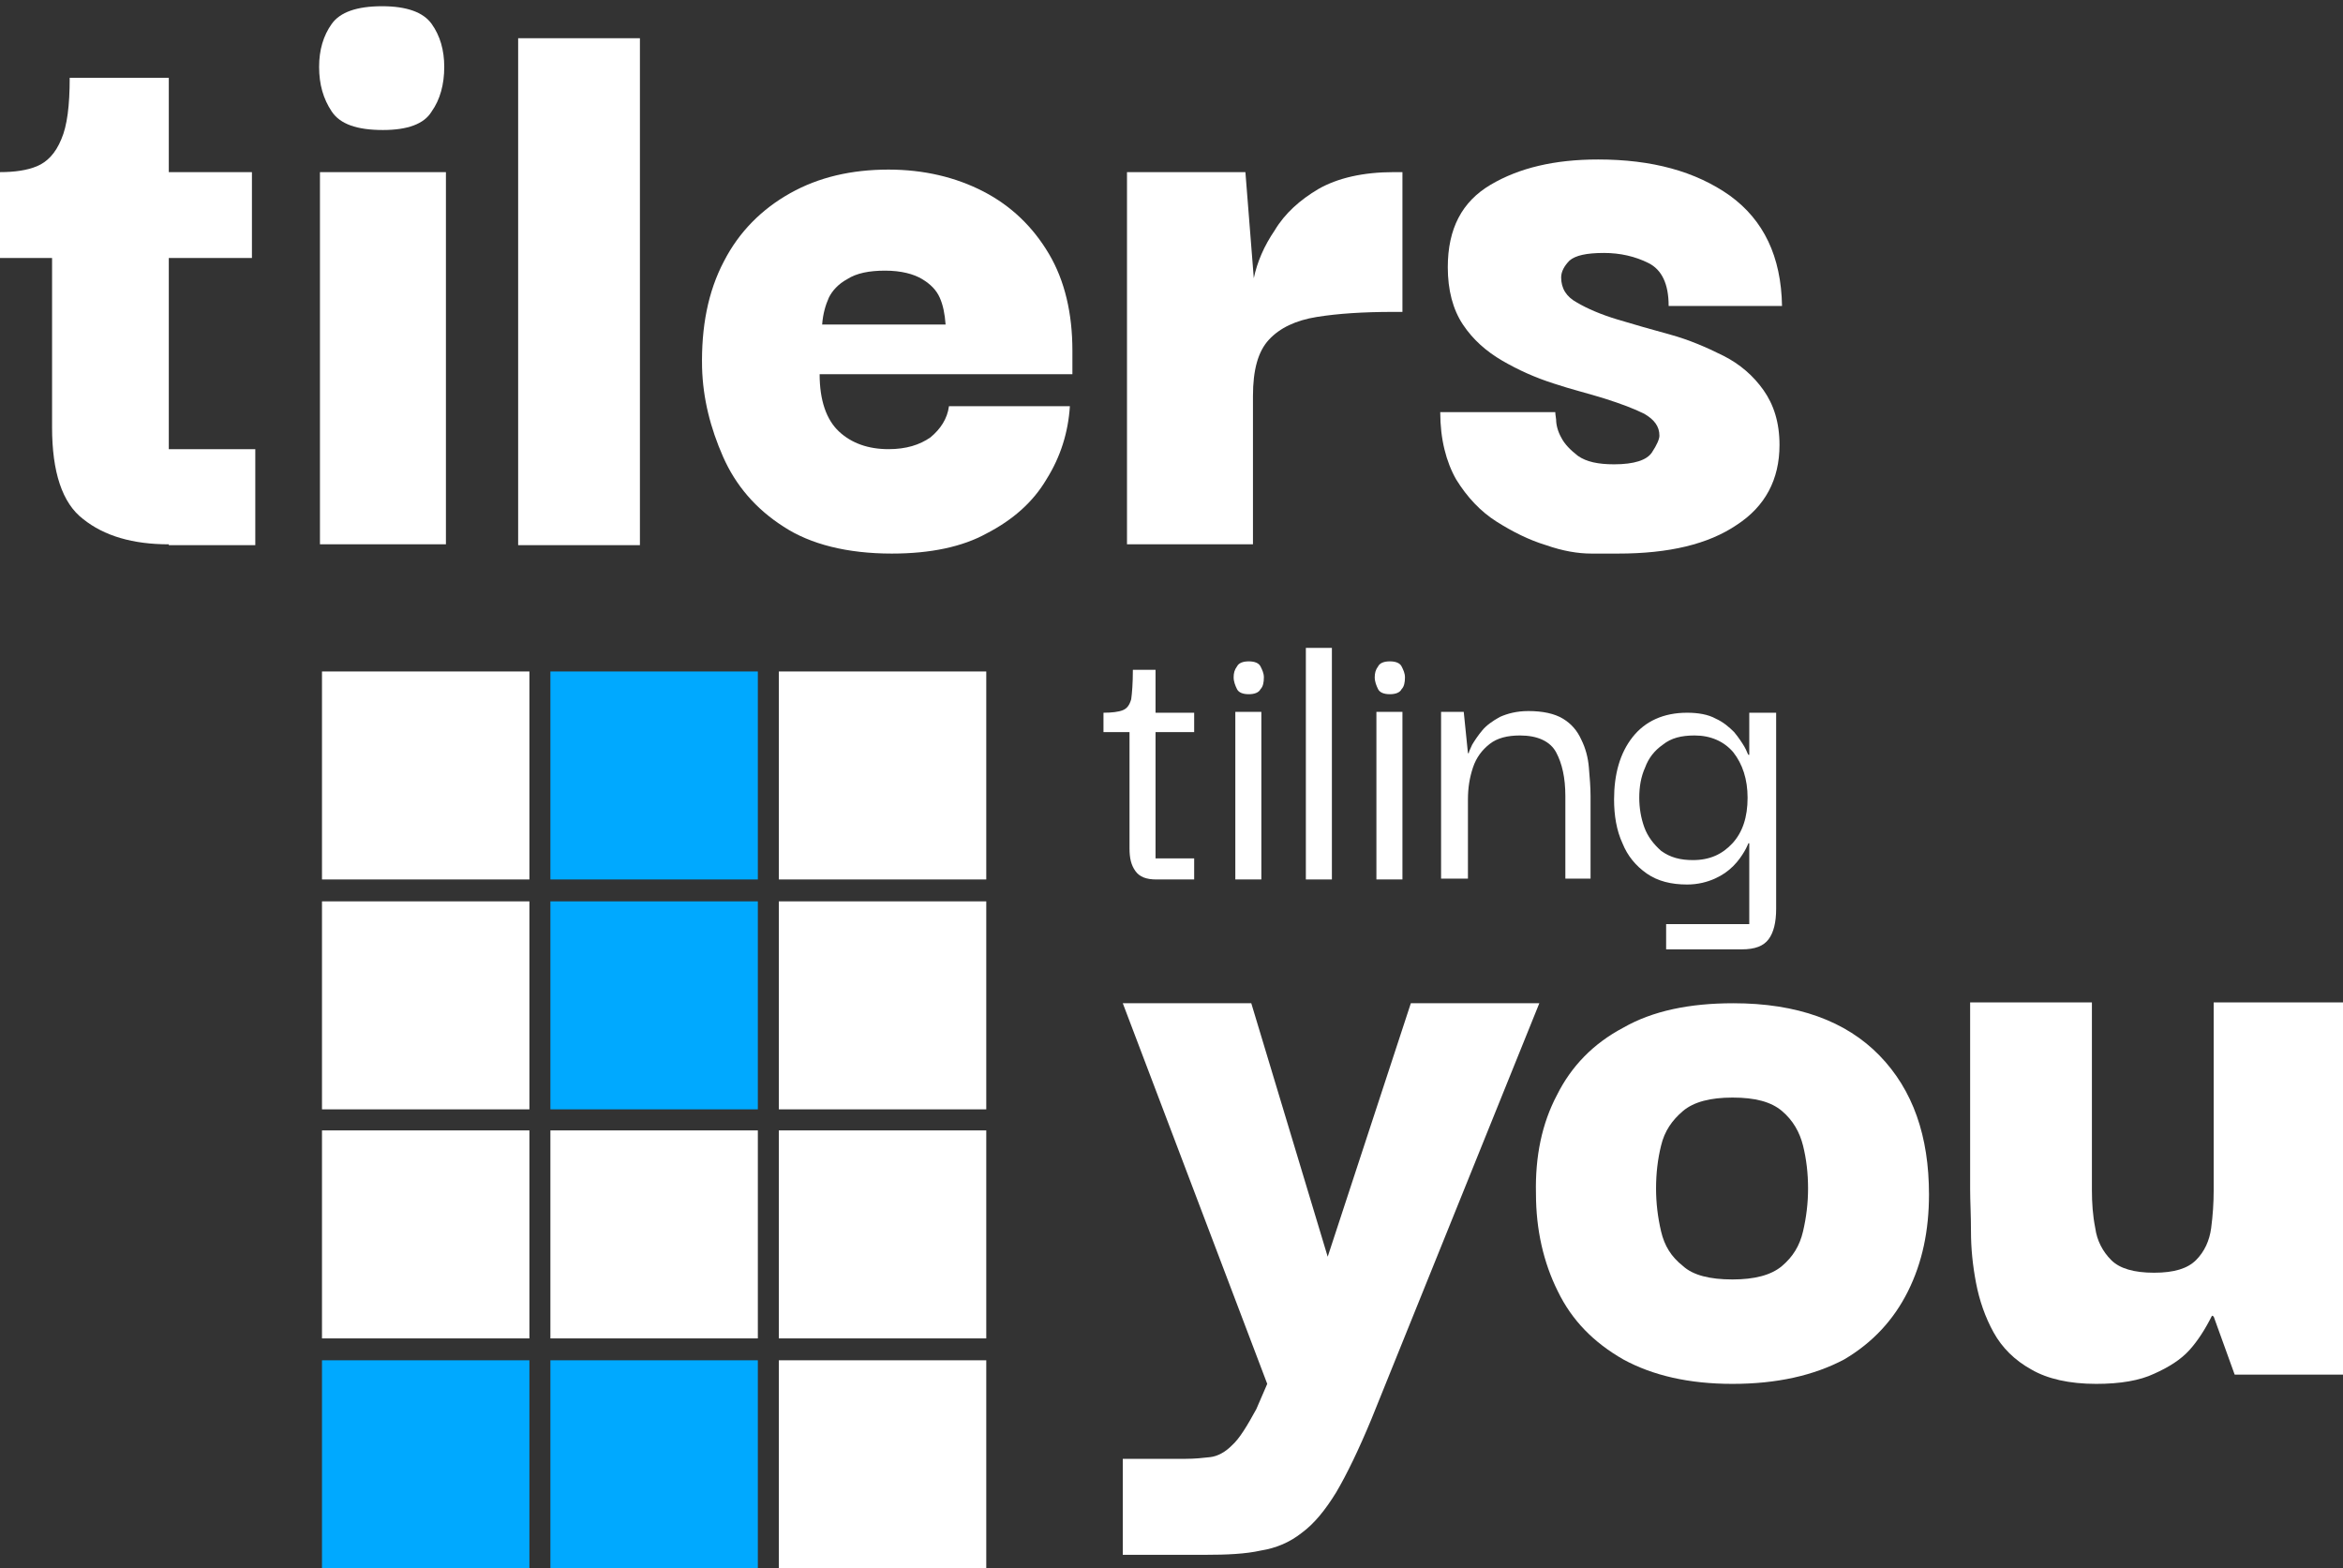 <svg width="251" height="168" viewBox="0 0 251 168" fill="none" xmlns="http://www.w3.org/2000/svg">
<rect x="0" y="0" width="251" height="168" fill="#333333" stroke="none"/>
<g clip-path="url(#clip0_231_353)">
<path d="M18.083 58.309C14.214 58.309 11.156 57.407 8.906 55.603C6.657 53.889 5.578 50.551 5.578 45.77V27.639H0V18.438C1.529 18.438 2.879 18.257 3.958 17.806C5.038 17.355 5.938 16.453 6.567 14.919C7.197 13.476 7.467 11.311 7.467 8.334H18.083V18.438H26.989V27.639H18.083V48.115H27.349V58.399H18.083V58.309Z" fill="white"/>
<path d="M34.276 18.438H47.771V58.309H34.276V18.438ZM41.024 13.927C38.235 13.927 36.435 13.296 35.536 11.943C34.636 10.589 34.186 9.056 34.186 7.162C34.186 5.357 34.636 3.824 35.536 2.561C36.435 1.298 38.235 0.667 40.934 0.667C43.543 0.667 45.342 1.298 46.242 2.561C47.141 3.824 47.591 5.357 47.591 7.162C47.591 9.056 47.141 10.68 46.242 11.943C45.432 13.296 43.633 13.927 41.024 13.927Z" fill="white"/>
<path d="M68.553 4.095H55.508V58.399H68.553V4.095Z" fill="white"/>
<path d="M101.3 34.765C101.21 33.592 101.03 32.69 100.67 31.878C100.31 31.066 99.68 30.435 98.781 29.894C97.881 29.352 96.532 28.992 94.822 28.992C93.113 28.992 91.763 29.262 90.774 29.894C89.784 30.435 89.154 31.157 88.795 31.878C88.435 32.69 88.165 33.592 88.075 34.765H101.3ZM95.542 59.301C90.774 59.301 86.815 58.309 83.937 56.414C80.968 54.52 78.809 51.994 77.459 48.927C76.11 45.86 75.3 42.703 75.21 39.365C75.12 35.035 75.84 31.247 77.549 27.999C79.168 24.842 81.597 22.407 84.656 20.693C87.715 18.979 91.224 18.167 95.182 18.167C98.961 18.167 102.379 18.979 105.348 20.512C108.317 22.046 110.656 24.301 112.365 27.188C114.075 30.074 114.884 33.592 114.884 37.561V40.087H87.805C87.805 42.883 88.525 44.958 89.874 46.221C91.224 47.484 93.023 48.115 95.182 48.115C97.071 48.115 98.511 47.664 99.68 46.852C100.76 45.95 101.48 44.868 101.66 43.515H114.614C114.434 46.311 113.625 48.927 112.095 51.363C110.656 53.798 108.497 55.693 105.708 57.136C103.099 58.579 99.68 59.301 95.542 59.301Z" fill="white"/>
<path d="M120.732 58.309V18.438H133.417L134.316 29.803C134.676 28.09 135.396 26.376 136.566 24.662C137.645 22.858 139.265 21.414 141.244 20.242C143.313 19.069 146.012 18.438 149.34 18.438H150.24V33.412H149.251C146.012 33.412 143.313 33.592 141.064 33.953C138.815 34.314 137.105 35.126 135.936 36.389C134.766 37.651 134.227 39.636 134.227 42.432V58.309H120.732Z" fill="white"/>
<path d="M173.361 59.301H170.482C169.043 59.301 167.423 59.03 165.624 58.399C163.825 57.858 162.025 56.956 160.316 55.873C158.607 54.791 157.167 53.257 155.998 51.363C154.918 49.468 154.289 47.033 154.289 44.146H166.614C166.614 44.146 166.614 44.417 166.704 44.958C166.704 45.499 166.884 46.221 167.243 46.852C167.603 47.574 168.233 48.206 169.043 48.837C169.942 49.468 171.202 49.739 172.911 49.739C175.07 49.739 176.42 49.288 176.96 48.476C177.499 47.664 177.769 47.033 177.769 46.672C177.769 45.68 177.229 44.958 176.15 44.327C175.07 43.785 173.631 43.244 171.922 42.703C170.212 42.162 168.323 41.711 166.434 41.079C164.455 40.448 162.655 39.636 160.946 38.644C159.237 37.651 157.797 36.389 156.718 34.765C155.638 33.141 155.098 31.066 155.098 28.631C155.098 24.481 156.628 21.595 159.686 19.791C162.745 17.986 166.524 17.084 171.202 17.084C176.96 17.084 181.638 18.347 185.326 20.963C188.925 23.579 190.814 27.458 190.904 32.78H178.759C178.759 30.435 178.039 28.901 176.6 28.18C175.16 27.458 173.541 27.097 171.832 27.097C169.942 27.097 168.773 27.368 168.143 27.909C167.603 28.45 167.243 29.082 167.243 29.713C167.243 30.886 167.783 31.788 168.953 32.419C170.032 33.051 171.472 33.682 173.271 34.224C175.07 34.765 176.96 35.306 178.939 35.847C180.918 36.389 182.807 37.2 184.607 38.102C186.406 39.005 187.845 40.267 188.925 41.801C190.004 43.334 190.634 45.229 190.634 47.664C190.634 51.363 189.105 54.249 186.046 56.234C182.987 58.309 178.759 59.301 173.361 59.301Z" fill="white"/>
<path d="M123.881 94.211C122.801 94.211 122.081 93.94 121.632 93.309C121.182 92.677 121.002 91.956 121.002 90.873V78.425H118.213V76.35C119.113 76.35 119.832 76.26 120.282 76.079C120.732 75.899 121.002 75.538 121.182 74.907C121.272 74.275 121.362 73.193 121.362 71.75H123.791V76.35H127.929V78.425H123.791V91.956H127.929V94.211H123.881Z" fill="white"/>
<path d="M132.337 76.26H135.126V94.211H132.337V76.26ZM133.777 74.366C133.147 74.366 132.697 74.185 132.517 73.824C132.337 73.463 132.157 73.013 132.157 72.561C132.157 72.11 132.247 71.75 132.517 71.389C132.697 71.028 133.147 70.847 133.777 70.847C134.406 70.847 134.856 71.028 135.036 71.389C135.216 71.75 135.396 72.11 135.396 72.561C135.396 73.103 135.306 73.554 135.036 73.824C134.856 74.185 134.406 74.366 133.777 74.366Z" fill="white"/>
<path d="M142.683 69.404H139.894V94.211H142.683V69.404Z" fill="white"/>
<path d="M147.451 76.26H150.24V94.211H147.451V76.26ZM148.891 74.366C148.261 74.366 147.811 74.185 147.631 73.824C147.451 73.463 147.271 73.013 147.271 72.561C147.271 72.11 147.361 71.75 147.631 71.389C147.811 71.028 148.261 70.847 148.891 70.847C149.52 70.847 149.97 71.028 150.15 71.389C150.33 71.75 150.51 72.11 150.51 72.561C150.51 73.103 150.42 73.554 150.15 73.824C149.97 74.185 149.52 74.366 148.891 74.366Z" fill="white"/>
<path d="M154.379 94.211V76.26H156.808L157.257 80.68H157.347C157.347 80.5 157.527 80.229 157.707 79.778C157.977 79.327 158.337 78.786 158.787 78.244C159.237 77.703 159.866 77.252 160.676 76.801C161.486 76.44 162.475 76.17 163.735 76.17C165.264 76.17 166.524 76.44 167.423 76.981C168.323 77.523 168.953 78.244 169.403 79.237C169.852 80.139 170.122 81.131 170.212 82.213C170.302 83.296 170.392 84.288 170.392 85.281V94.121H167.693V85.281C167.693 83.296 167.333 81.763 166.704 80.59C166.074 79.417 164.724 78.786 162.835 78.786C161.486 78.786 160.406 79.056 159.596 79.688C158.787 80.319 158.157 81.131 157.797 82.213C157.437 83.296 157.257 84.379 157.257 85.641V94.121H154.379V94.211Z" fill="white"/>
<path d="M181.368 92.136C183.167 92.136 184.517 91.505 185.596 90.332C186.676 89.159 187.215 87.536 187.215 85.461C187.215 83.476 186.676 81.853 185.686 80.59C184.696 79.417 183.257 78.786 181.548 78.786C180.108 78.786 179.029 79.056 178.129 79.778C177.229 80.409 176.6 81.221 176.24 82.213C175.79 83.206 175.61 84.288 175.61 85.461C175.61 86.543 175.79 87.626 176.15 88.618C176.51 89.611 177.139 90.422 177.949 91.144C178.939 91.866 180.018 92.136 181.368 92.136ZM178.489 101.698V98.992H187.395V90.332H187.305C187.215 90.513 187.125 90.783 186.856 91.234C186.586 91.685 186.226 92.227 185.686 92.768C185.146 93.309 184.517 93.76 183.707 94.121C182.897 94.482 181.908 94.752 180.738 94.752C179.029 94.752 177.589 94.391 176.42 93.58C175.25 92.768 174.351 91.685 173.811 90.332C173.181 88.979 172.911 87.355 172.911 85.641C172.911 82.935 173.541 80.68 174.89 78.966C176.24 77.252 178.219 76.35 180.738 76.35C181.908 76.35 182.987 76.531 183.797 76.981C184.606 77.342 185.236 77.884 185.776 78.425C186.226 78.966 186.586 79.507 186.856 79.958C187.125 80.409 187.215 80.77 187.305 80.86H187.395V76.35H190.274V97.368C190.274 98.812 190.004 99.894 189.465 100.616C188.925 101.337 188.025 101.698 186.586 101.698H178.489Z" fill="white"/>
<path d="M120.282 156.273H127.029C128.019 156.273 128.829 156.183 129.638 156.093C130.448 156.003 131.258 155.552 131.977 154.83C132.787 154.108 133.597 152.755 134.586 150.951L135.756 148.245L120.282 107.471H134.047L142.233 134.624L151.14 107.471H164.904L146.911 152.033C145.562 155.281 144.302 157.897 143.133 159.881C141.963 161.776 140.794 163.219 139.444 164.211C138.185 165.204 136.745 165.835 135.036 166.106C133.417 166.467 131.438 166.557 129.099 166.557H120.282V156.273Z" fill="white"/>
<path d="M185.596 137.059C187.935 137.059 189.734 136.608 190.904 135.616C192.073 134.624 192.793 133.451 193.153 131.917C193.513 130.384 193.693 128.85 193.693 127.317C193.693 125.693 193.513 124.16 193.153 122.716C192.793 121.273 192.073 120.01 190.904 119.018C189.734 118.026 188.025 117.575 185.596 117.575C183.257 117.575 181.458 118.026 180.288 119.018C179.119 120.01 178.309 121.183 177.949 122.716C177.589 124.16 177.409 125.693 177.409 127.317C177.409 128.85 177.589 130.384 177.949 131.917C178.309 133.451 179.029 134.624 180.288 135.616C181.368 136.608 183.167 137.059 185.596 137.059ZM185.596 148.245C180.918 148.245 177.049 147.343 173.901 145.629C170.752 143.825 168.413 141.479 166.883 138.322C165.354 135.255 164.544 131.737 164.544 127.858C164.454 123.889 165.174 120.371 166.794 117.304C168.323 114.237 170.662 111.801 173.901 110.087C177.049 108.283 181.008 107.471 185.686 107.471C192.523 107.471 197.741 109.366 201.34 113.064C204.938 116.763 206.648 121.724 206.648 127.948C206.648 131.827 205.928 135.255 204.399 138.322C202.869 141.389 200.62 143.825 197.561 145.629C194.323 147.343 190.364 148.245 185.596 148.245Z" fill="white"/>
<path d="M224.551 148.245C221.672 148.245 219.333 147.704 217.623 146.711C215.824 145.719 214.475 144.366 213.575 142.742C212.675 141.118 212.046 139.314 211.686 137.42C211.326 135.526 211.146 133.722 211.146 131.917C211.146 130.113 211.056 128.67 211.056 127.407V107.381H224.101V127.497C224.101 128.85 224.191 130.204 224.461 131.557C224.641 132.91 225.27 134.082 226.17 134.984C227.07 135.887 228.599 136.338 230.758 136.338C232.917 136.338 234.357 135.887 235.256 134.984C236.156 134.082 236.696 132.91 236.876 131.557C237.056 130.204 237.146 128.85 237.146 127.497V107.381H251V147.253H239.395L237.146 141.028L236.966 140.938C236.246 142.381 235.436 143.644 234.537 144.637C233.637 145.629 232.377 146.441 230.758 147.162C229.229 147.884 227.159 148.245 224.551 148.245Z" fill="white"/>
<path d="M56.715 71.93H34.494V94.211H56.715V71.93Z" fill="white"/>
<path d="M105.656 96.556H83.435V118.837H105.656V96.556Z" fill="white"/>
<path d="M56.715 96.556H34.494V118.837H56.715V96.556Z" fill="white"/>
<path d="M105.656 121.093H83.435V143.374H105.656V121.093Z" fill="white"/>
<path d="M81.186 121.093H58.964V143.374H81.186V121.093Z" fill="white"/>
<path d="M56.715 121.093H34.494V143.374H56.715V121.093Z" fill="white"/>
<path d="M105.656 145.719H83.435V168H105.656V145.719Z" fill="white"/>
<path d="M81.186 71.93H58.964V94.211H81.186V71.93Z" fill="#00A9FF"/>
<path d="M81.186 96.556H58.964V118.837H81.186V96.556Z" fill="#00A9FF"/>
<path d="M81.186 145.719H58.964V168H81.186V145.719Z" fill="#00A9FF"/>
<path d="M56.715 145.719H34.494V168H56.715V145.719Z" fill="#00A9FF"/>
<path d="M105.656 71.93H83.435V94.211H105.656V71.93Z" fill="white"/>
</g>
<defs>
<clipPath id="clip0_231_353">
<rect width="251" height="167.333" fill="white" transform="translate(0 0.667)"/>
</clipPath>
</defs>
</svg>
